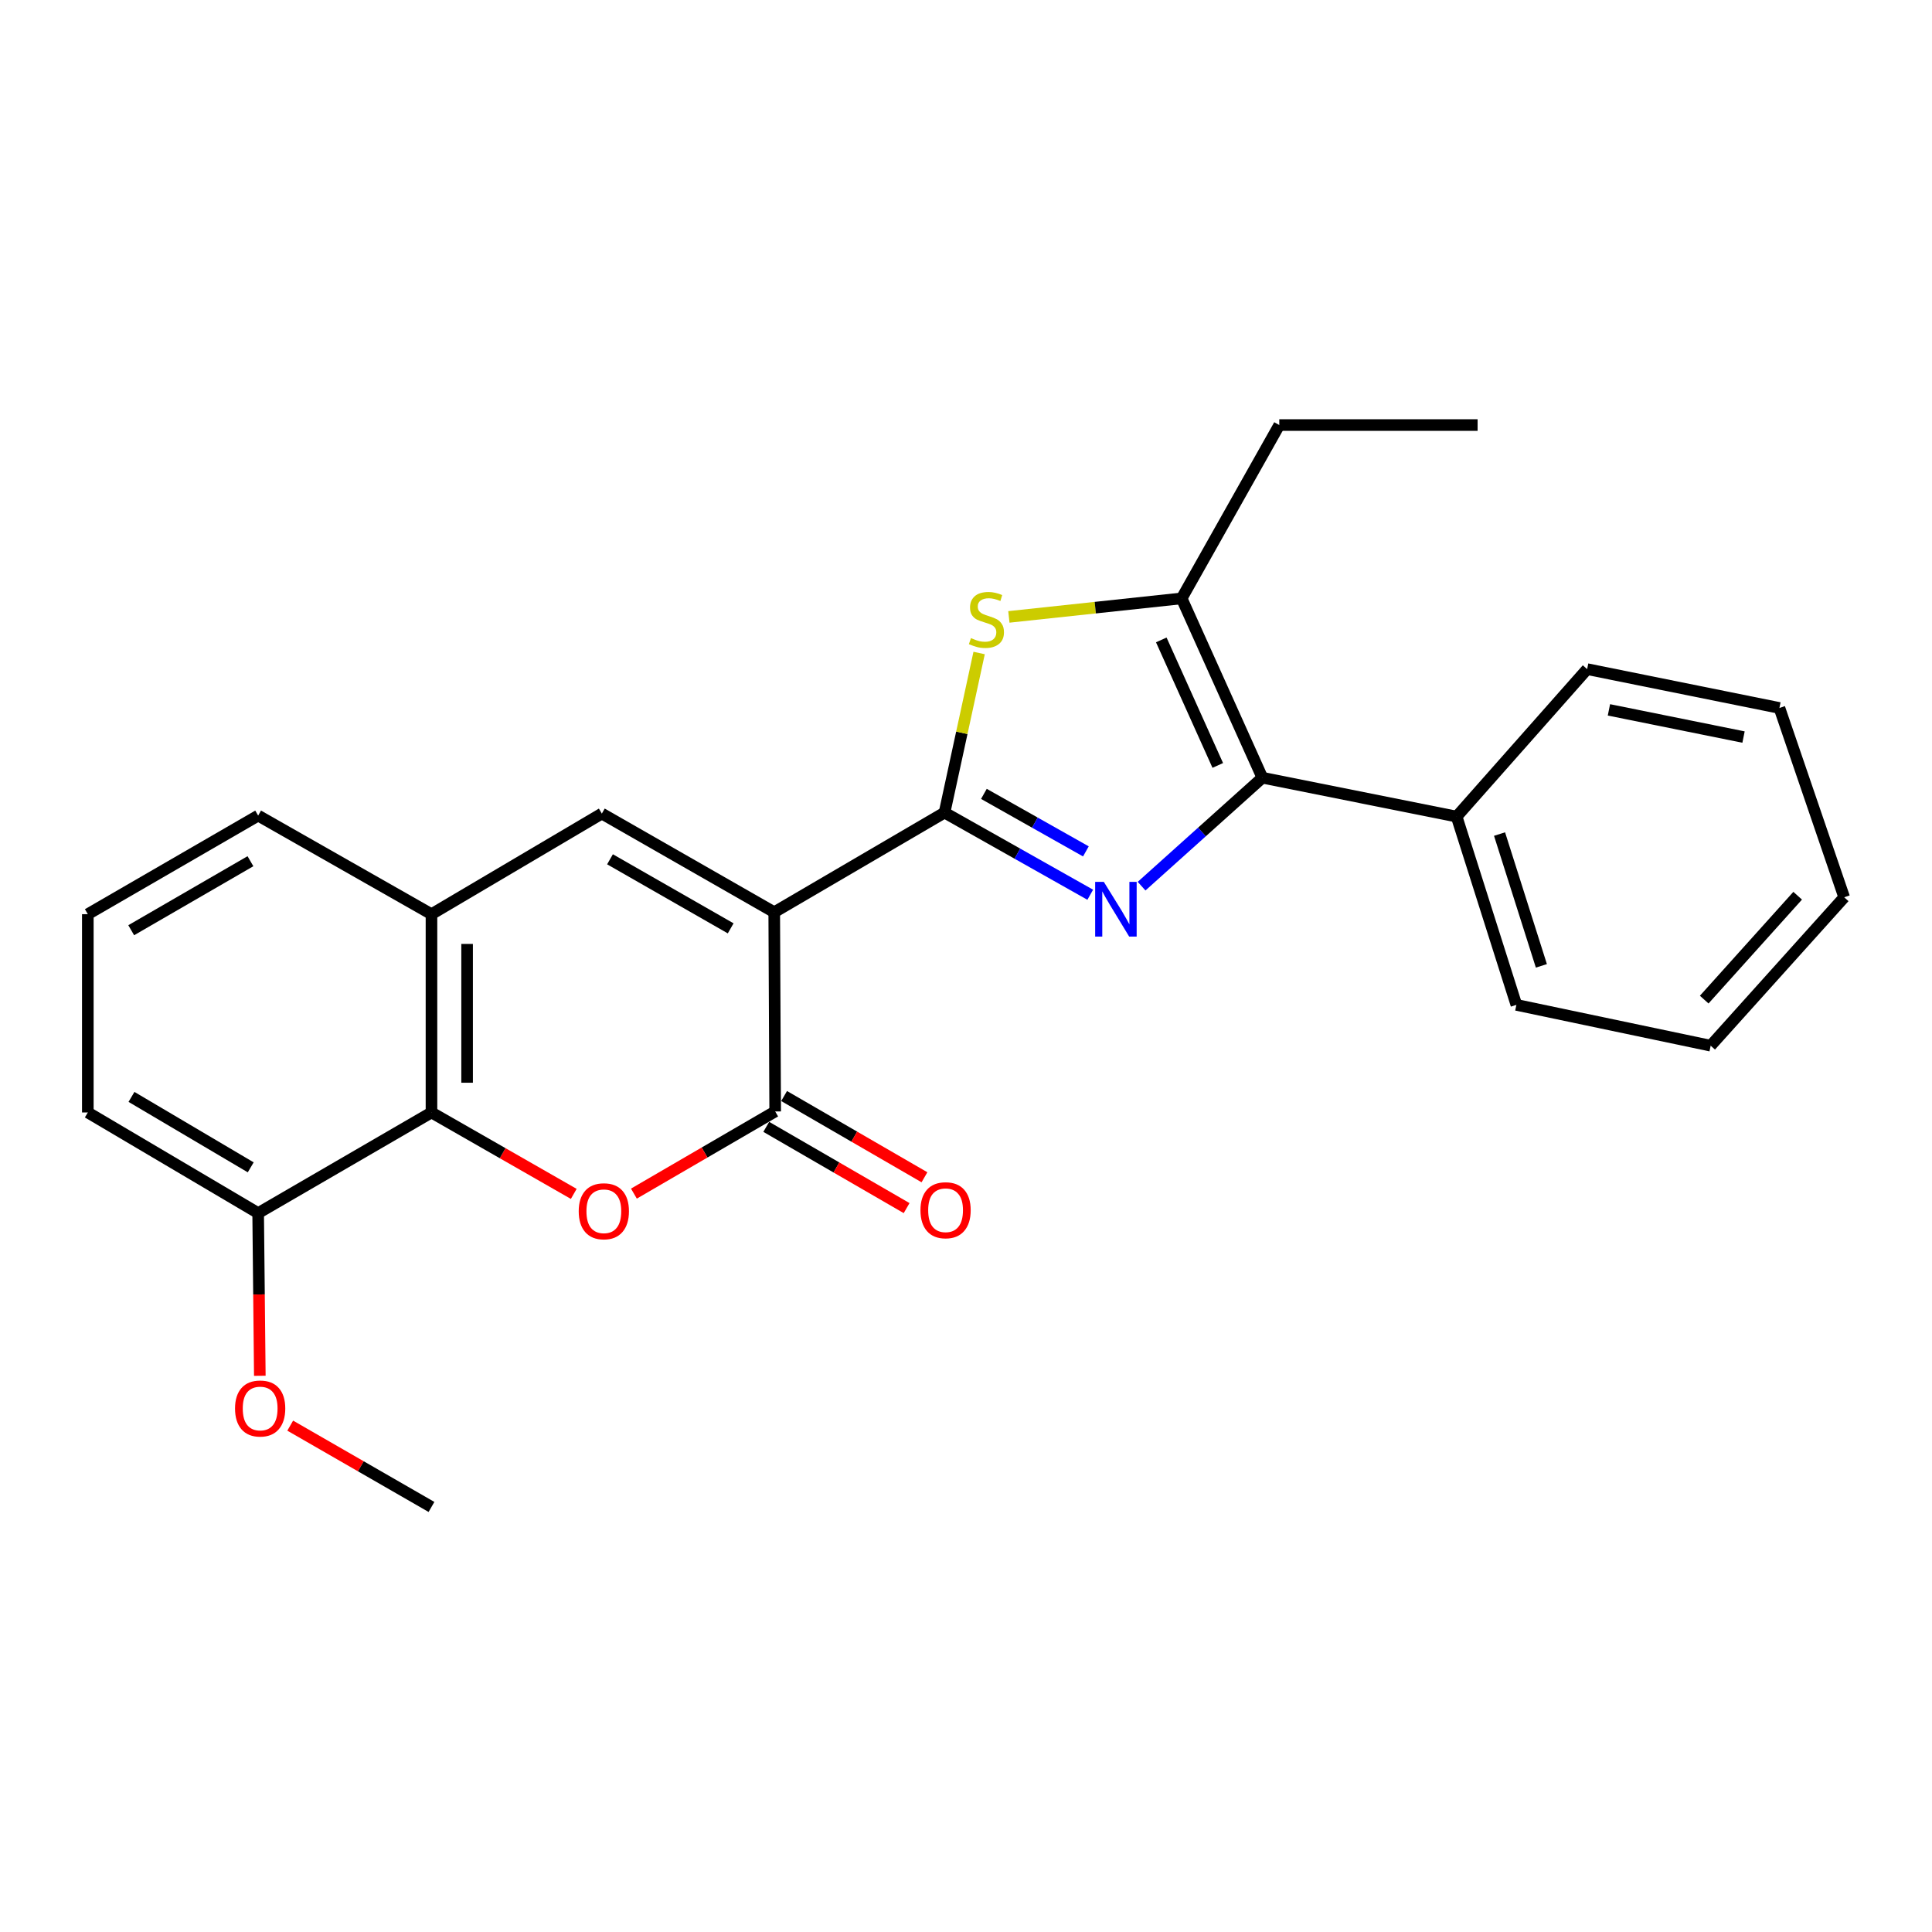<?xml version='1.0' encoding='iso-8859-1'?>
<svg version='1.1' baseProfile='full'
              xmlns='http://www.w3.org/2000/svg'
                      xmlns:rdkit='http://www.rdkit.org/xml'
                      xmlns:xlink='http://www.w3.org/1999/xlink'
                  xml:space='preserve'
width='1000px' height='1000px' viewBox='0 0 1000 1000'>
<!-- END OF HEADER -->
<rect style='opacity:1.0;fill:#FFFFFF;stroke:none' width='1000' height='1000' x='0' y='0'> </rect>
<path class='bond-0' d='M 400.74,472.168 L 488.896,420.592' style='fill:none;fill-rule:evenodd;stroke:#000000;stroke-width:6px;stroke-linecap:butt;stroke-linejoin:miter;stroke-opacity:1' />
<path class='bond-2' d='M 400.74,472.168 L 401.232,575.28' style='fill:none;fill-rule:evenodd;stroke:#000000;stroke-width:6px;stroke-linecap:butt;stroke-linejoin:miter;stroke-opacity:1' />
<path class='bond-6' d='M 400.74,472.168 L 311.509,421.104' style='fill:none;fill-rule:evenodd;stroke:#000000;stroke-width:6px;stroke-linecap:butt;stroke-linejoin:miter;stroke-opacity:1' />
<path class='bond-6' d='M 378.198,480.512 L 315.736,444.767' style='fill:none;fill-rule:evenodd;stroke:#000000;stroke-width:6px;stroke-linecap:butt;stroke-linejoin:miter;stroke-opacity:1' />
<path class='bond-1' d='M 488.896,420.592 L 526.602,441.856' style='fill:none;fill-rule:evenodd;stroke:#000000;stroke-width:6px;stroke-linecap:butt;stroke-linejoin:miter;stroke-opacity:1' />
<path class='bond-1' d='M 526.602,441.856 L 564.309,463.119' style='fill:none;fill-rule:evenodd;stroke:#0000FF;stroke-width:6px;stroke-linecap:butt;stroke-linejoin:miter;stroke-opacity:1' />
<path class='bond-1' d='M 509.265,410.911 L 535.659,425.795' style='fill:none;fill-rule:evenodd;stroke:#000000;stroke-width:6px;stroke-linecap:butt;stroke-linejoin:miter;stroke-opacity:1' />
<path class='bond-1' d='M 535.659,425.795 L 562.054,440.68' style='fill:none;fill-rule:evenodd;stroke:#0000FF;stroke-width:6px;stroke-linecap:butt;stroke-linejoin:miter;stroke-opacity:1' />
<path class='bond-4' d='M 488.896,420.592 L 497.844,379.293' style='fill:none;fill-rule:evenodd;stroke:#000000;stroke-width:6px;stroke-linecap:butt;stroke-linejoin:miter;stroke-opacity:1' />
<path class='bond-4' d='M 497.844,379.293 L 506.793,337.993' style='fill:none;fill-rule:evenodd;stroke:#CCCC00;stroke-width:6px;stroke-linecap:butt;stroke-linejoin:miter;stroke-opacity:1' />
<path class='bond-3' d='M 590.882,458.68 L 622.139,430.612' style='fill:none;fill-rule:evenodd;stroke:#0000FF;stroke-width:6px;stroke-linecap:butt;stroke-linejoin:miter;stroke-opacity:1' />
<path class='bond-3' d='M 622.139,430.612 L 653.397,402.543' style='fill:none;fill-rule:evenodd;stroke:#000000;stroke-width:6px;stroke-linecap:butt;stroke-linejoin:miter;stroke-opacity:1' />
<path class='bond-5' d='M 401.232,575.28 L 364.67,596.546' style='fill:none;fill-rule:evenodd;stroke:#000000;stroke-width:6px;stroke-linecap:butt;stroke-linejoin:miter;stroke-opacity:1' />
<path class='bond-5' d='M 364.67,596.546 L 328.109,617.812' style='fill:none;fill-rule:evenodd;stroke:#FF0000;stroke-width:6px;stroke-linecap:butt;stroke-linejoin:miter;stroke-opacity:1' />
<path class='bond-10' d='M 396.613,583.258 L 432.938,604.285' style='fill:none;fill-rule:evenodd;stroke:#000000;stroke-width:6px;stroke-linecap:butt;stroke-linejoin:miter;stroke-opacity:1' />
<path class='bond-10' d='M 432.938,604.285 L 469.262,625.312' style='fill:none;fill-rule:evenodd;stroke:#FF0000;stroke-width:6px;stroke-linecap:butt;stroke-linejoin:miter;stroke-opacity:1' />
<path class='bond-10' d='M 405.851,567.301 L 442.175,588.328' style='fill:none;fill-rule:evenodd;stroke:#000000;stroke-width:6px;stroke-linecap:butt;stroke-linejoin:miter;stroke-opacity:1' />
<path class='bond-10' d='M 442.175,588.328 L 478.5,609.354' style='fill:none;fill-rule:evenodd;stroke:#FF0000;stroke-width:6px;stroke-linecap:butt;stroke-linejoin:miter;stroke-opacity:1' />
<path class='bond-11' d='M 653.397,402.543 L 753.947,422.672' style='fill:none;fill-rule:evenodd;stroke:#000000;stroke-width:6px;stroke-linecap:butt;stroke-linejoin:miter;stroke-opacity:1' />
<path class='bond-26' d='M 653.397,402.543 L 611.624,309.727' style='fill:none;fill-rule:evenodd;stroke:#000000;stroke-width:6px;stroke-linecap:butt;stroke-linejoin:miter;stroke-opacity:1' />
<path class='bond-26' d='M 630.317,396.188 L 601.076,331.217' style='fill:none;fill-rule:evenodd;stroke:#000000;stroke-width:6px;stroke-linecap:butt;stroke-linejoin:miter;stroke-opacity:1' />
<path class='bond-7' d='M 522.192,319.309 L 566.908,314.518' style='fill:none;fill-rule:evenodd;stroke:#CCCC00;stroke-width:6px;stroke-linecap:butt;stroke-linejoin:miter;stroke-opacity:1' />
<path class='bond-7' d='M 566.908,314.518 L 611.624,309.727' style='fill:none;fill-rule:evenodd;stroke:#000000;stroke-width:6px;stroke-linecap:butt;stroke-linejoin:miter;stroke-opacity:1' />
<path class='bond-25' d='M 296.974,617.956 L 260.154,596.884' style='fill:none;fill-rule:evenodd;stroke:#FF0000;stroke-width:6px;stroke-linecap:butt;stroke-linejoin:miter;stroke-opacity:1' />
<path class='bond-25' d='M 260.154,596.884 L 223.333,575.812' style='fill:none;fill-rule:evenodd;stroke:#000000;stroke-width:6px;stroke-linecap:butt;stroke-linejoin:miter;stroke-opacity:1' />
<path class='bond-9' d='M 311.509,421.104 L 223.333,473.182' style='fill:none;fill-rule:evenodd;stroke:#000000;stroke-width:6px;stroke-linecap:butt;stroke-linejoin:miter;stroke-opacity:1' />
<path class='bond-13' d='M 611.624,309.727 L 662.155,220.004' style='fill:none;fill-rule:evenodd;stroke:#000000;stroke-width:6px;stroke-linecap:butt;stroke-linejoin:miter;stroke-opacity:1' />
<path class='bond-8' d='M 223.333,575.812 L 223.333,473.182' style='fill:none;fill-rule:evenodd;stroke:#000000;stroke-width:6px;stroke-linecap:butt;stroke-linejoin:miter;stroke-opacity:1' />
<path class='bond-8' d='M 241.771,560.418 L 241.771,488.577' style='fill:none;fill-rule:evenodd;stroke:#000000;stroke-width:6px;stroke-linecap:butt;stroke-linejoin:miter;stroke-opacity:1' />
<path class='bond-12' d='M 223.333,575.812 L 133.62,627.9' style='fill:none;fill-rule:evenodd;stroke:#000000;stroke-width:6px;stroke-linecap:butt;stroke-linejoin:miter;stroke-opacity:1' />
<path class='bond-15' d='M 223.333,473.182 L 133.62,422.149' style='fill:none;fill-rule:evenodd;stroke:#000000;stroke-width:6px;stroke-linecap:butt;stroke-linejoin:miter;stroke-opacity:1' />
<path class='bond-18' d='M 753.947,422.672 L 784.882,520.118' style='fill:none;fill-rule:evenodd;stroke:#000000;stroke-width:6px;stroke-linecap:butt;stroke-linejoin:miter;stroke-opacity:1' />
<path class='bond-18' d='M 776.161,431.71 L 797.816,499.922' style='fill:none;fill-rule:evenodd;stroke:#000000;stroke-width:6px;stroke-linecap:butt;stroke-linejoin:miter;stroke-opacity:1' />
<path class='bond-19' d='M 753.947,422.672 L 821.503,346.337' style='fill:none;fill-rule:evenodd;stroke:#000000;stroke-width:6px;stroke-linecap:butt;stroke-linejoin:miter;stroke-opacity:1' />
<path class='bond-14' d='M 133.62,627.9 L 134.051,670.003' style='fill:none;fill-rule:evenodd;stroke:#000000;stroke-width:6px;stroke-linecap:butt;stroke-linejoin:miter;stroke-opacity:1' />
<path class='bond-14' d='M 134.051,670.003 L 134.483,712.106' style='fill:none;fill-rule:evenodd;stroke:#FF0000;stroke-width:6px;stroke-linecap:butt;stroke-linejoin:miter;stroke-opacity:1' />
<path class='bond-27' d='M 133.62,627.9 L 45.455,575.812' style='fill:none;fill-rule:evenodd;stroke:#000000;stroke-width:6px;stroke-linecap:butt;stroke-linejoin:miter;stroke-opacity:1' />
<path class='bond-27' d='M 129.774,604.212 L 68.058,567.751' style='fill:none;fill-rule:evenodd;stroke:#000000;stroke-width:6px;stroke-linecap:butt;stroke-linejoin:miter;stroke-opacity:1' />
<path class='bond-21' d='M 662.155,220.004 L 764.805,220.004' style='fill:none;fill-rule:evenodd;stroke:#000000;stroke-width:6px;stroke-linecap:butt;stroke-linejoin:miter;stroke-opacity:1' />
<path class='bond-20' d='M 150.213,737.908 L 186.773,758.952' style='fill:none;fill-rule:evenodd;stroke:#FF0000;stroke-width:6px;stroke-linecap:butt;stroke-linejoin:miter;stroke-opacity:1' />
<path class='bond-20' d='M 186.773,758.952 L 223.333,779.996' style='fill:none;fill-rule:evenodd;stroke:#000000;stroke-width:6px;stroke-linecap:butt;stroke-linejoin:miter;stroke-opacity:1' />
<path class='bond-16' d='M 133.62,422.149 L 45.455,473.182' style='fill:none;fill-rule:evenodd;stroke:#000000;stroke-width:6px;stroke-linecap:butt;stroke-linejoin:miter;stroke-opacity:1' />
<path class='bond-16' d='M 129.632,445.762 L 67.916,481.485' style='fill:none;fill-rule:evenodd;stroke:#000000;stroke-width:6px;stroke-linecap:butt;stroke-linejoin:miter;stroke-opacity:1' />
<path class='bond-17' d='M 45.455,473.182 L 45.455,575.812' style='fill:none;fill-rule:evenodd;stroke:#000000;stroke-width:6px;stroke-linecap:butt;stroke-linejoin:miter;stroke-opacity:1' />
<path class='bond-23' d='M 784.882,520.118 L 885.443,541.251' style='fill:none;fill-rule:evenodd;stroke:#000000;stroke-width:6px;stroke-linecap:butt;stroke-linejoin:miter;stroke-opacity:1' />
<path class='bond-22' d='M 821.503,346.337 L 921.029,366.445' style='fill:none;fill-rule:evenodd;stroke:#000000;stroke-width:6px;stroke-linecap:butt;stroke-linejoin:miter;stroke-opacity:1' />
<path class='bond-22' d='M 832.78,367.426 L 902.448,381.502' style='fill:none;fill-rule:evenodd;stroke:#000000;stroke-width:6px;stroke-linecap:butt;stroke-linejoin:miter;stroke-opacity:1' />
<path class='bond-24' d='M 921.029,366.445 L 954.545,464.435' style='fill:none;fill-rule:evenodd;stroke:#000000;stroke-width:6px;stroke-linecap:butt;stroke-linejoin:miter;stroke-opacity:1' />
<path class='bond-28' d='M 885.443,541.251 L 954.545,464.435' style='fill:none;fill-rule:evenodd;stroke:#000000;stroke-width:6px;stroke-linecap:butt;stroke-linejoin:miter;stroke-opacity:1' />
<path class='bond-28' d='M 882.1,517.397 L 930.472,463.625' style='fill:none;fill-rule:evenodd;stroke:#000000;stroke-width:6px;stroke-linecap:butt;stroke-linejoin:miter;stroke-opacity:1' />
<path  class='atom-2' d='M 571.335 456.451
L 580.615 471.451
Q 581.535 472.931, 583.015 475.611
Q 584.495 478.291, 584.575 478.451
L 584.575 456.451
L 588.335 456.451
L 588.335 484.771
L 584.455 484.771
L 574.495 468.371
Q 573.335 466.451, 572.095 464.251
Q 570.895 462.051, 570.535 461.371
L 570.535 484.771
L 566.855 484.771
L 566.855 456.451
L 571.335 456.451
' fill='#0000FF'/>
<path  class='atom-5' d='M 502.571 330.274
Q 502.891 330.394, 504.211 330.954
Q 505.531 331.514, 506.971 331.874
Q 508.451 332.194, 509.891 332.194
Q 512.571 332.194, 514.131 330.914
Q 515.691 329.594, 515.691 327.314
Q 515.691 325.754, 514.891 324.794
Q 514.131 323.834, 512.931 323.314
Q 511.731 322.794, 509.731 322.194
Q 507.211 321.434, 505.691 320.714
Q 504.211 319.994, 503.131 318.474
Q 502.091 316.954, 502.091 314.394
Q 502.091 310.834, 504.491 308.634
Q 506.931 306.434, 511.731 306.434
Q 515.011 306.434, 518.731 307.994
L 517.811 311.074
Q 514.411 309.674, 511.851 309.674
Q 509.091 309.674, 507.571 310.834
Q 506.051 311.954, 506.091 313.914
Q 506.091 315.434, 506.851 316.354
Q 507.651 317.274, 508.771 317.794
Q 509.931 318.314, 511.851 318.914
Q 514.411 319.714, 515.931 320.514
Q 517.451 321.314, 518.531 322.954
Q 519.651 324.554, 519.651 327.314
Q 519.651 331.234, 517.011 333.354
Q 514.411 335.434, 510.051 335.434
Q 507.531 335.434, 505.611 334.874
Q 503.731 334.354, 501.491 333.434
L 502.571 330.274
' fill='#CCCC00'/>
<path  class='atom-6' d='M 299.544 626.946
Q 299.544 620.146, 302.904 616.346
Q 306.264 612.546, 312.544 612.546
Q 318.824 612.546, 322.184 616.346
Q 325.544 620.146, 325.544 626.946
Q 325.544 633.826, 322.144 637.746
Q 318.744 641.626, 312.544 641.626
Q 306.304 641.626, 302.904 637.746
Q 299.544 633.866, 299.544 626.946
M 312.544 638.426
Q 316.864 638.426, 319.184 635.546
Q 321.544 632.626, 321.544 626.946
Q 321.544 621.386, 319.184 618.586
Q 316.864 615.746, 312.544 615.746
Q 308.224 615.746, 305.864 618.546
Q 303.544 621.346, 303.544 626.946
Q 303.544 632.666, 305.864 635.546
Q 308.224 638.426, 312.544 638.426
' fill='#FF0000'/>
<path  class='atom-11' d='M 476.429 626.413
Q 476.429 619.613, 479.789 615.813
Q 483.149 612.013, 489.429 612.013
Q 495.709 612.013, 499.069 615.813
Q 502.429 619.613, 502.429 626.413
Q 502.429 633.293, 499.029 637.213
Q 495.629 641.093, 489.429 641.093
Q 483.189 641.093, 479.789 637.213
Q 476.429 633.333, 476.429 626.413
M 489.429 637.893
Q 493.749 637.893, 496.069 635.013
Q 498.429 632.093, 498.429 626.413
Q 498.429 620.853, 496.069 618.053
Q 493.749 615.213, 489.429 615.213
Q 485.109 615.213, 482.749 618.013
Q 480.429 620.813, 480.429 626.413
Q 480.429 632.133, 482.749 635.013
Q 485.109 637.893, 489.429 637.893
' fill='#FF0000'/>
<path  class='atom-15' d='M 121.655 729.033
Q 121.655 722.233, 125.015 718.433
Q 128.375 714.633, 134.655 714.633
Q 140.935 714.633, 144.295 718.433
Q 147.655 722.233, 147.655 729.033
Q 147.655 735.913, 144.255 739.833
Q 140.855 743.713, 134.655 743.713
Q 128.415 743.713, 125.015 739.833
Q 121.655 735.953, 121.655 729.033
M 134.655 740.513
Q 138.975 740.513, 141.295 737.633
Q 143.655 734.713, 143.655 729.033
Q 143.655 723.473, 141.295 720.673
Q 138.975 717.833, 134.655 717.833
Q 130.335 717.833, 127.975 720.633
Q 125.655 723.433, 125.655 729.033
Q 125.655 734.753, 127.975 737.633
Q 130.335 740.513, 134.655 740.513
' fill='#FF0000'/>
</svg>
